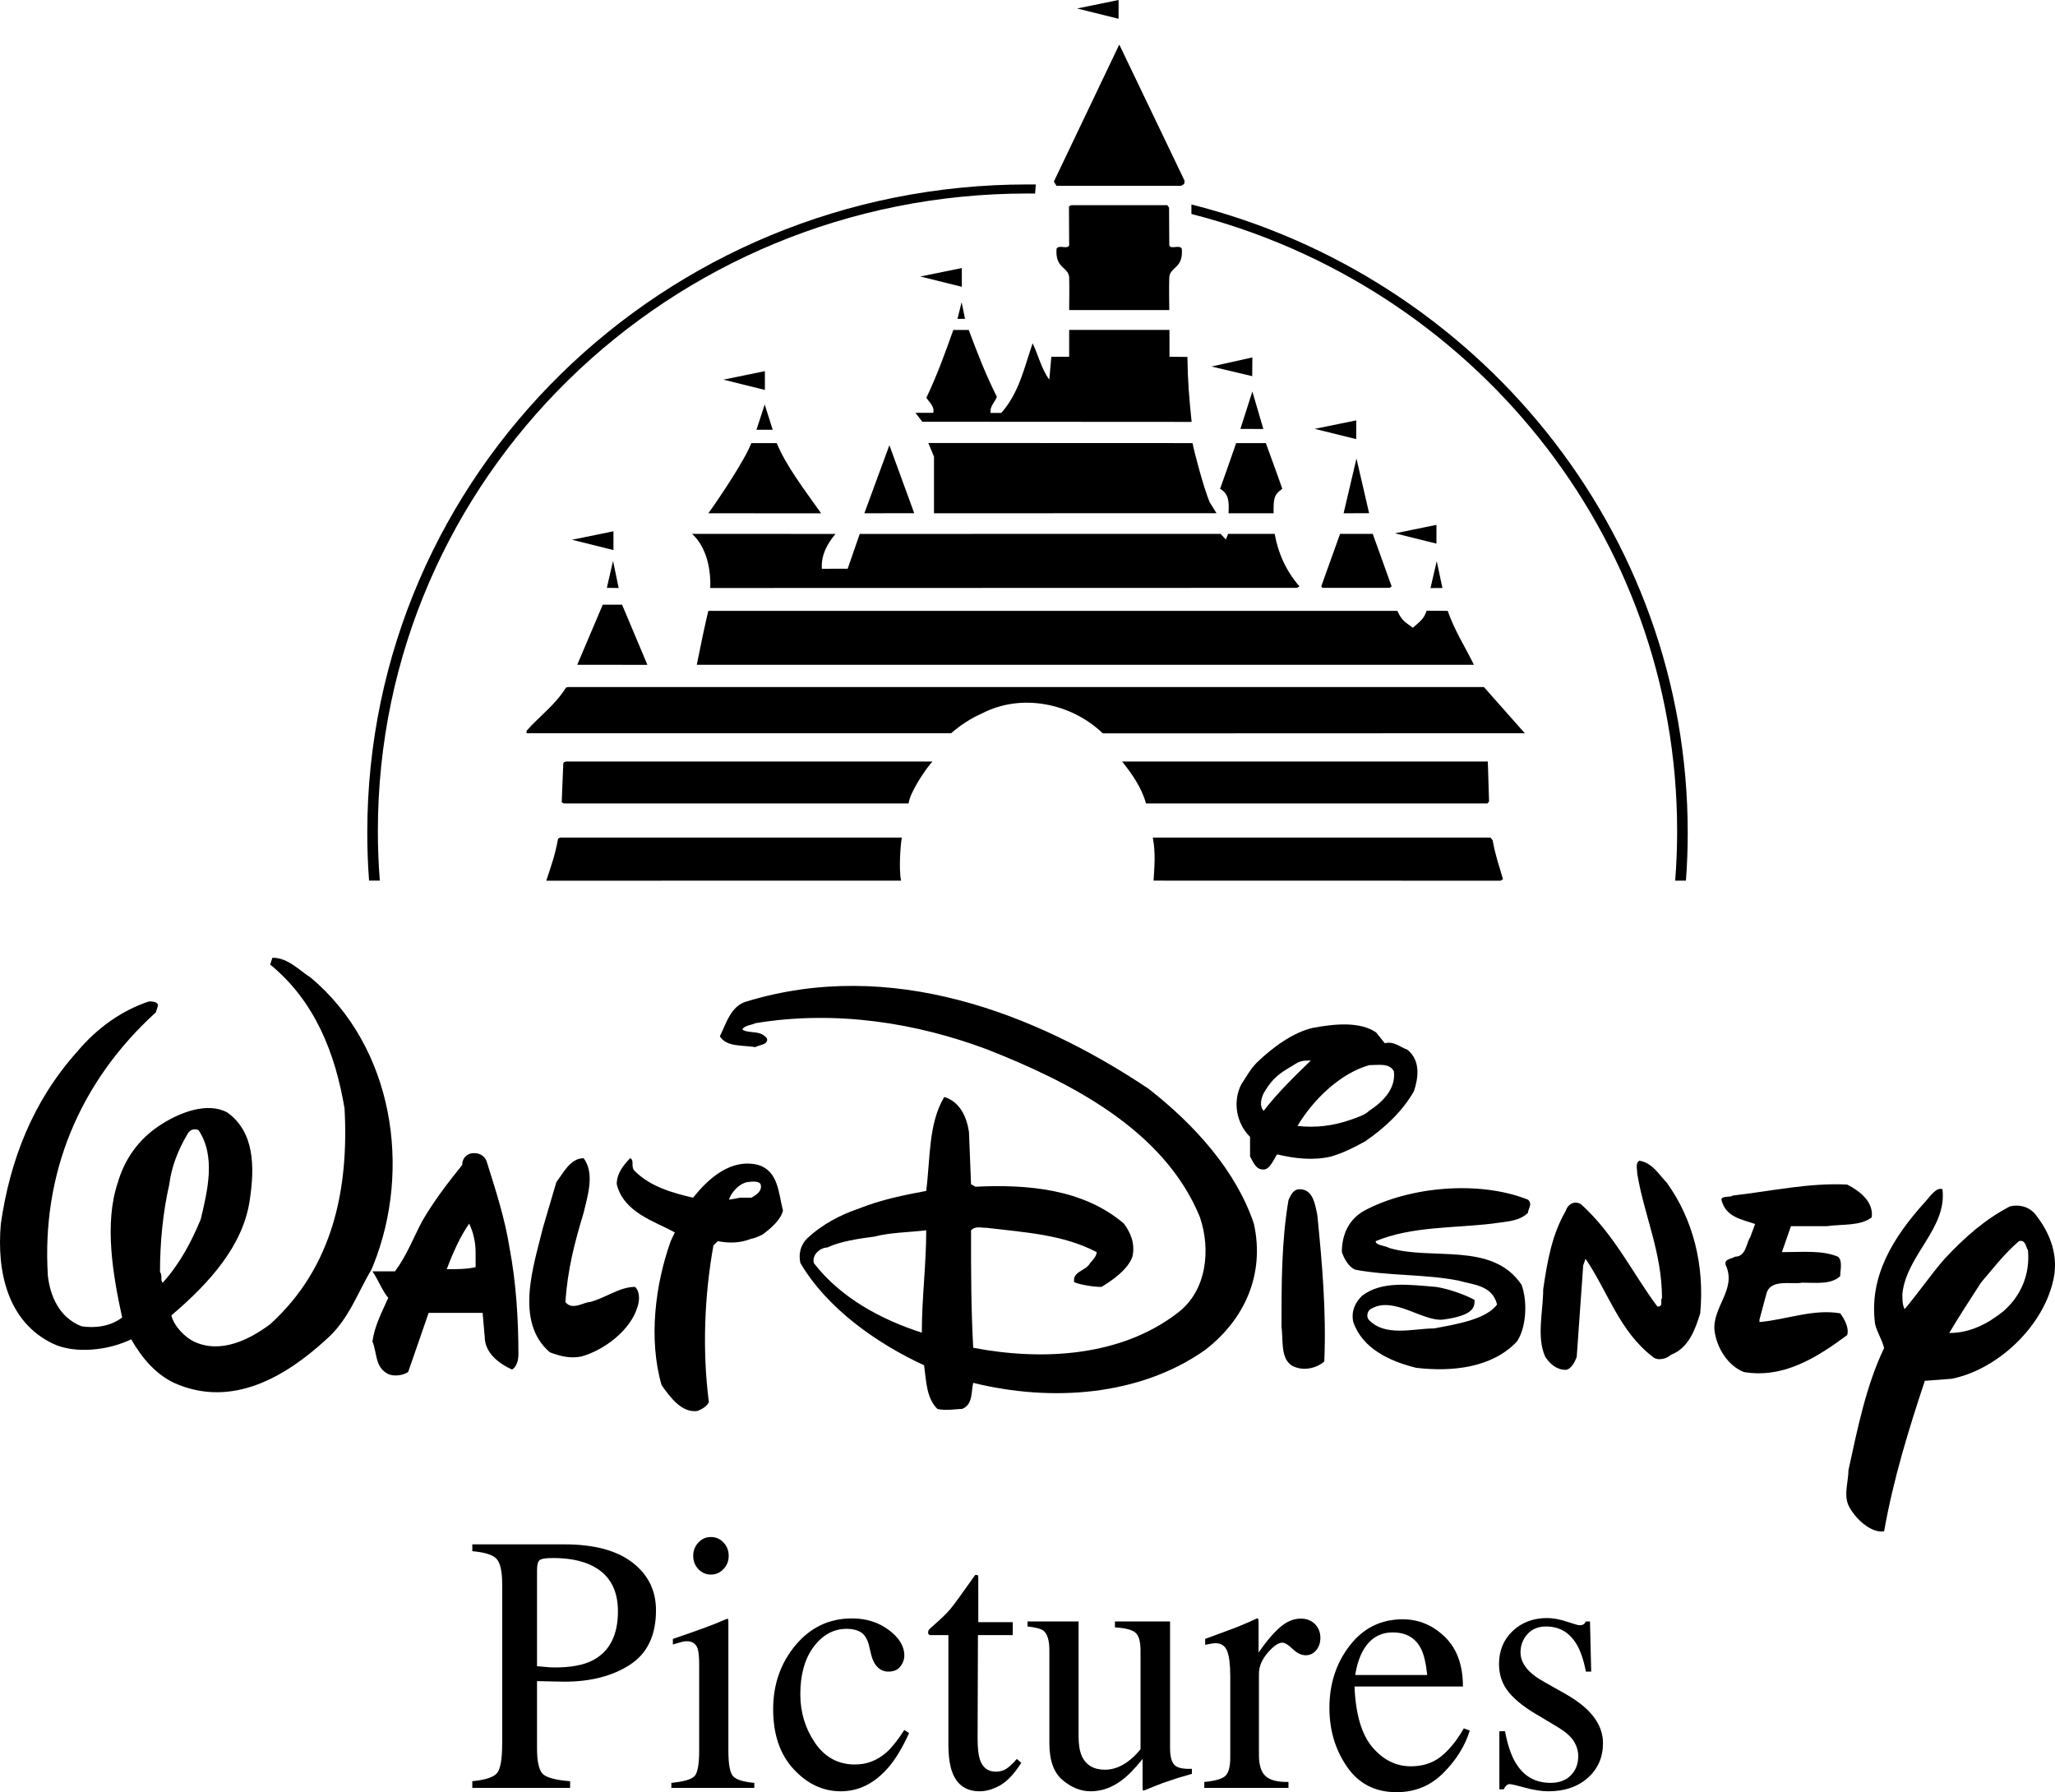 <?xml version="1.0" encoding="utf-8"?>
<!-- Generator: Adobe Illustrator 16.0.0, SVG Export Plug-In . SVG Version: 6.00 Build 0)  -->
<!DOCTYPE svg PUBLIC "-//W3C//DTD SVG 1.1//EN" "http://www.w3.org/Graphics/SVG/1.1/DTD/svg11.dtd">
<svg version="1.1"
	 id="svg4127" xmlns:svg="http://www.w3.org/2000/svg" xmlns:rdf="http://www.w3.org/1999/02/22-rdf-syntax-ns#" xmlns:cc="http://creativecommons.org/ns#" inkscape:version="0.48.5 r10040" sodipodi:docname="Walt_Disney_Pictures_1985.svg" xmlns:inkscape="http://www.inkscape.org/namespaces/inkscape" xmlns:dc="http://purl.org/dc/elements/1.1/" xmlns:sodipodi="http://sodipodi.sourceforge.net/DTD/sodipodi-0.dtd"
	 xmlns="http://www.w3.org/2000/svg" xmlns:xlink="http://www.w3.org/1999/xlink" x="0px" y="0px" width="1000px"
	 height="872.094px" viewBox="-250 -218.023 1000 872.094" enable-background="new -250 -218.023 1000 872.094"
	 xml:space="preserve">
<sodipodi:namedview  id="namedview4129" inkscape:current-layer="svg4127" inkscape:window-maximized="1" inkscape:window-y="-8" inkscape:window-x="-8" fit-margin-bottom="0" fit-margin-right="0" inkscape:pageshadow="2" inkscape:pageopacity="0" inkscape:window-height="706" inkscape:window-width="1366" borderopacity="1" inkscape:zoom="1.5836661" fit-margin-top="0" pagecolor="#ffffff" inkscape:cx="219.64163" bordercolor="#666666" showgrid="false" inkscape:cy="274.77158" objecttolerance="10" gridtolerance="10" fit-margin-left="0" guidetolerance="10">
	</sodipodi:namedview>
<g>
	<path id="path5055" inkscape:connector-curvature="0" d="M-69.371,400.023c-6.494,10.623-10.83,24.078-21.809,33.68
		c-19.595,17.949-45.832,33.877-74.172,21.176c-8.802-4.266-15.296-11.629-20.813-21.176c-10.941,5.32-27.345,7.309-38.23,2.043
		c-21.883-10.605-27.289-34.898-25.186-58.35c4.428-30.6,15.351-59.334,37.086-83.609c9.89-11.824,21.938-20.154,34.965-24.508
		c1.255,0,4.409,0,4.409,2.043l-1.033,3.26c-37.233,33.879-55.703,78.539-52.548,128.324c1.144,9.604,5.406,20.156,16.385,24.453
		c6.716,1.039,14.244,0,19.761-4.297c-4.429-20.156-8.875-45.666-2.122-65.641l25.038,0.967
		c-3.137,13.705-4.502,28.574-4.502,42.459c1.365,2.059,0,4.281,1.365,5.285c8.543-9.551,14.06-20.191,18.451-30.832
		c3.302-13.813,7.454-30.742-1.089-43.408c-2.288-1.021-4.392,0-5.425,2.061c-4.483,7.559-7.768,15.891-8.801,24.436l-25.038-0.967
		c3.1-10.625,9.649-21.266,21.901-28.773c8.543-5.32,21.753-10.586,31.403-5.32c13.303,9.566,13.303,26.516,10.941,42.422
		c-3.174,22.252-19.466,40.383-38.175,56.309c1.255,5.301,6.679,10.641,10.904,12.701c13.211,6.252,27.271-1.057,37.16-8.402
		c30.628-27.768,38.341-65.891,36.2-105.035c-4.465-26.568-14.263-52.043-36.2-70.012l1.106-3.295
		c7.787,0,13.248,6.359,18.599,9.637c40.39,33.859,49.264,93.193,30.5,139.934L-69.371,400.023"/>
	<path id="path5057" inkscape:connector-curvature="0" d="M-57.802,400.613c5.517-7.328,8.782-15.891,13.155-24.256
		c5.517-9.568,12.03-18.148,19.576-27.518c0-2.275,1.033-4.281,3.377-5.32c3.137-1.164,7.564,0,8.653,4.084
		c4.373,13.885,8.819,27.697,10.96,41.42l-16.477,2.238c0-4.299-1.015-9.584-3.137-13.865c-4.392,6.322-7.768,13.865-10.923,22.197
		c4.391,0,9.853,0,14.06-1.004c0-2.008,0-4.246,0-7.328l16.477-2.238c3.247,16.93,4.354,35.078,4.354,51.988
		c0,3.297-1.107,6.324-3.137,7.398c-6.753-3.082-13.267-8.383-13.267-15.961l-1.015-11.627h-26.256l-9.981,28.789
		c-3.155,2.041-7.473,2.041-9.668,1.002c-6.661-3.277-5.406-10.586-7.713-15.854c1.052-7.615,4.446-13.939,7.713-21.266
		c-2.27-2.256-5.406-9.602-7.713-12.881C-65.367,400.613-59.942,400.613-57.802,400.613"/>
	<path id="path5059" inkscape:connector-curvature="0" d="M34.01,345.563c5.425,7.344,2.066,17.949,0,26.531
		c-4.483,14.869-7.768,27.5-8.894,43.461c3.432,4.316,8.894,0,11.975,0c7.823-2.061,14.336-7.363,21.901-7.363
		c2.343,2.023,2.343,6.359,1.272,9.586c-3.395,11.625-16.421,21.246-27.344,24.273c-5.425,1.057-9.89,0-15.333-2.023
		c-17.436-14.887-7.786-42.441-3.395-60.59l6.55-22.25C24.046,352.906,27.496,345.563,34.01,345.563"/>
	<path id="path5061" inkscape:connector-curvature="0" d="M115.618,384.723c-5.406,2.24-10.923,2.24-16.329,1.219l-2.122,2.061
		c-4.392,24.508-5.48,51.021-2.214,76.299c-1.145,2.223-3.267,3.279-5.554,4.266c-7.565,1.002-13.026-6.271-17.474-12.613
		c-6.402-22.25-3.137-48.801,4.447-70.012l2.011-4.264c-9.595-5.32-24.872-9.584-28.267-23.469c0-5.303,3.395-9.369,6.495-12.646
		c2.38,1.002,0,4.281,2.38,6.34c7.527,7.543,18.451,10.605,28.285,12.883c7.676-9.656,18.562-19.223,31.717-15.945
		c9.816,3.063,9.816,13.668,12.012,22.215c-0.978,4.246-5.48,8.383-9.89,11.625C118.994,383.719,116.725,384.723,115.618,384.723
		l-5.406-19.938h5.406c2.361-1.273,5.498-3.297,4.502-6.576c-1.126-2.006-5.518-1.021-6.514-1.021
		c-4.502,1.021-7.768,5.32-8.911,8.564l5.517-0.967L115.618,384.723"/>
	<path id="path5063" inkscape:connector-curvature="0" d="M175.473,383.719c-7.547,1.004-16.403,2.223-22.935,5.305
		c-3.118,0-7.528,3.26-6.532,7.559c13.063,16.914,32.77,27.52,52.567,33.879c0-16.965,2.14-32.875,2.14-49.805
		C191.894,381.678,183.296,381.678,175.473,383.719l-7.547-13.648c10.85-4.318,21.864-6.559,32.787-8.582
		c2.029-15.926,1.033-32.84,8.783-45.719c7.546,2.293,10.941,9.602,12.029,17.125l0.997,25.314l2.14,1.236
		c25.186-1.236,52.494,1.021,72.254,17.951c3.174,4.281,5.518,9.566,4.189,15.891c-2.066,6.307-9.67,11.627-15.094,14.904
		c-4.465,0-9.891-1.039-13.285-2.238c-1.016-5.34,5.516-5.34,7.768-9.371c1.053-1.254,3.154-3.295,3.154-5.32
		c-16.328-8.582-34.89-9.584-53.524-11.824c-3.155,0-5.462-0.984-7.603,1.219c0,21.248,0,37.121,1.052,57.148
		c33.839,6.504,72.032,4.246,99.47-16.982c14.188-10.605,16.291-30.779,10.813-46.67c-17.383-42.475-63.25-65.691-103.731-81.619
		c-33.913-12.684-73.158-19.186-112.439-12.684c-2.307,1.057-5.425,1.057-6.458,3.08c3.118,2.24,8.598,0,11.956,4.301
		c0.996,3.262-4.429,3.262-5.498,4.281c-6.458-1.02-14.226,0-17.381-5.285c3.155-6.377,5.406-14.904,13.063-16.947
		c69.93-21.264,139.841,5.303,195.505,42.459c22.918,17.914,42.678,40.164,51.275,65.658c5.443,24.508-4.373,46.705-23.932,61.627
		c-31.715,22.215-74.393,25.277-112.642,15.855c-1.052,4.119,0,10.641-5.442,12.701c-3.137,0-7.584,0.986-11.956,0
		c-5.462-5.285-5.462-13.902-6.495-21.248c-22.916-10.586-47.142-27.553-60.187-49.75c-0.996-4.299,0-8.58,3.137-11.859
		c7.878-7.326,16.439-11.609,25.296-14.652L175.473,383.719"/>
	<path id="path5065" inkscape:connector-curvature="0" d="M382.418,360.664c6.512,0,7.545,7.328,8.615,12.611
		c2.361,23.486,4.41,46.758,3.395,71.176c-3.395,3.117-8.893,4.336-13.043,3.117c-8.803-2.078-6.771-12.631-7.787-20.029
		c0-21.156,0-41.383,3.395-61.572C377.971,363.941,379.096,360.664,382.418,360.664z M354.021,309.66
		c2.084-3.047,4.279-7.309,7.545-10.588l8.877,7.541c-2.252,2.025-4.373,5.285-5.5,7.328c-1.18,2.293-2.27,6.342,0,8.563
		c6.533-8.563,15.168-16.93,22.916-24.471c-2.324,0-4.354,0-6.475,1.039c-3.414,2.24-7.787,4.281-10.941,7.541l-8.877-7.541
		c7.658-7.381,17.529-14.709,27.363-16.947c10.979-2.043,22.936-3.063,30.721,2.238l4.227,5.268c4.428-1.182,7.711,2.061,10.922,3.1
		c6.68,5.303,5.352,13.883,3.266,20.189c-5.387,9.584-14.188,17.951-23.875,24.508l-6.752-10.623
		c3.395-1.254,6.752-2.238,8.818-4.301c6.531-4.262,13.045-10.605,12.049-19.15c-2.123-4.281-7.658-3.064-12.049-3.064
		c-14.262,4.086-27.326,16.895-34.871,29.578c8.578,1.004,17.436,0,26.053-3.063l6.752,10.623
		c-5.572,3.027-9.889,5.303-16.459,7.326c-8.801,2.043-17.619,0.986-26.254-1.039c-1.033,1.039-3.285,7.363-6.533,7.363
		c-3.377,0-4.316-2.041-6.643-6.324c0-2.023,0-7.326,0-9.582C351.789,328.848,349.648,318.242,354.021,309.66"/>
	<path id="path5067" inkscape:connector-curvature="0" d="M416.016,424.102c7.861,8.598,21.828,4.297,31.811,4.297
		c10.848-2.041,25.166-4.297,30.684-11.625c-2.381-9.621-12.049-9.621-18.746-11.645c-16.402-3.227-33.84-2.223-50.242-5.305
		c-3.174-1.234-5.443-5.32-6.551-8.563c0-8.582,3.377-15.961,10.979-20.207c21.754-11.609,55.666-14.852,79.615-5.303
		c2.381,2.24,0,4.318,0,6.342c-4.188,4.264-10.682,4.264-17.436,5.303c-18.488,2.24-39.281,1.236-56.719,8.545
		c0,2.061,4.467,2.061,6.514,3.277c20.795,6.324,50.205-3.277,64.486,17.934c3.154,8.6,2.121,21.246-2.252,27.607
		c-12.029,12.809-31.531,14.852-49.023,12.809c-13.211-3.26-26.348-9.584-30.646-22.428c-1.051-5.27,1.033-9.389,4.299-12.631
		c9.742-7.381,22.916-5.357,35.998-4.318c6.752,1.021,15.295,4.318,18.764,6.359c0,3.227,0,7.508-15.35,9.551
		c-9.908,1.039-24.023-11.592-34.855-5.322C415.002,419.871,415.002,423.063,416.016,424.102"/>
	<path id="path5069" inkscape:connector-curvature="0" d="M519.396,367.992c16.402,14.904,25.223,33.91,37.141,49.785
		c3.211,0,1.145-3.064,2.215-4.104c0-22.412-8.727-40.398-12.029-60.553c0-2.043-1.016-5.303,1.051-6.324
		c6.514,1.021,9.908,7.346,13.266,10.625c12.916,17.879,18.508,40.344,16.311,63.633c-2.27,7.344-5.479,16.93-14.279,20.191
		c-2.031,2.004-6.533,3.063-8.783,1.002c-16.402-12.596-21.846-31.816-32.75-47.744l-1.125,3.262l-3.156,44.482
		c-1.125,3.242-3.266,6.307-5.387,6.307c-4.502,0-7.787-3.064-9.908-6.307c-4.373-9.549-1.016-22.215-1.016-32.838
		c2.029-13.867,4.225-26.516,10.924-38.123c1.014-3.297,4.262-5.32,7.527-3.297"/>
	<path id="path5071" inkscape:connector-curvature="0" d="M594.195,393.502c5.5,0,5.5-6.539,7.529-9.566l2.342-6.361
		c-6.494-2.273-14.279-3.223-16.402-11.824c0-2.023,4.502-0.965,5.498-2.023c18.451-2.059,37.217-6.305,55.703-5.338
		c6.439,3.279,12.953,8.6,11.939,15.963c-5.5,4.281-14.061,3.223-21.865,4.281h-17.436l-4.393,12.629h1.033
		c8.82,0,18.691-0.984,26.256,2.24c2.344,2.041,1.09,6.322,1.09,9.404c-4.244,4.246-11.957,3.227-18.525,3.227
		c-5.461,1.02-15.352-2.025-17.381,5.32l-3.395,12.648v1.199c13.285-1.199,26.219-6.521,39.301-4.246
		c2.27,3.047,4.408,7.344,3.377,10.588c-14.355,10.605-30.723,21.264-50.299,17.969c-7.711-3.064-13.174-11.627-14.262-20.209
		c-1.033-11.625,10.887-19.992,5.48-31.816C588.66,394.504,593.162,394.504,594.195,393.502"/>
	<path id="path5073" inkscape:connector-curvature="0" d="M713.961,406.133c-5.518,8.58-10.979,16.93-15.426,24.488
		c9.908,0,18.488-4.264,26.348-10.588c8.654-7.523,13.064-18.131,11.957-29.756c-1.016-1.059-1.016-5.34-4.391-4.336
		C724.883,392.48,719.404,399.824,713.961,406.133l-17.658-11.629c9.834-10.57,19.725-19.203,31.754-25.492
		c4.393-1.021,8.783,0,11.92,3.297c7.787,9.547,12.252,21.193,8.893,33.824c-5.516,22.266-27.344,42.422-49.17,46.773l-13.045,0.986
		c-7.787,23.469-15.314,47.744-19.816,73.236c-6.459,1.021-14.281-6.324-17.344-12.629c-2.381-5.322,0-11.861,0-17.145
		c4.373-19.994,8.578-41.223,17.344-59.371c-1.016-4.281-3.285-7.363-4.373-11.627c-3.174-23.271,8.875-42.424,24.189-59.369
		c2.121-2.203,5.424-7.543,8.578-6.324c2.344,18.973-17.379,31.816-19.502,50.789c0,3.26,0,5.32,1.09,7.559
		c6.438-7.559,12.971-17.109,19.482-24.508L713.961,406.133"/>
	<path d="M326.445-130.066c-0.299,2.064,0.182,1.285-1.727,2.467h-60.584l-1.311-2.051l31.836-66.699L326.445-130.066"/>
	<polyline points="218.047,-78.463 197.865,-83.473 218.047,-87.6 218.047,-78.463 	"/>
	<polyline points="219.604,-62.875 215.918,-62.85 217.943,-70.975 219.604,-62.875 	"/>
	<path d="M221.408-57.463c4.127,11.057,8.41,22.102,13.705,32.564c-1.039,2.66-3.529,4.568-3.088,7.813
		c-0.08-0.064,5.27,0.104,5.27-0.064c8.695-9.877,11.082-21.895,15.197-33.824c2.66,5.453,4.283,12.512,8.111,17.678l1-11.123h8.67
		v-13.082h48.813v13.082l8.723,0.078c0.156,11.785,0.881,20.262,2.063,31.617l-131.072-0.078l-3.322-4.348h8.656
		c0.729-2.947-1.74-4.945-3.361-7.295c5.152-10.771,9.15-21.816,13.123-33.018H221.408"/>
	<polyline points="359.346,-34.984 339.527,-39.67 359.424,-44.094 359.346,-34.984 	"/>
	<polyline points="364.771,-9.271 353.596,-9.313 359.424,-27.508 364.771,-9.271 	"/>
	<polyline points="126.014,-8.896 118.111,-8.896 122.121,-21.199 126.014,-8.896 	"/>
	<path d="M127.986-2.406C132.479,8.6,141.16,19.84,149.57,31.766L94.709,31.74c6.035-8.438,18.055-26.465,20.885-34.146H127.986"/>
	<path d="M330.313-2.406c0.936,4.918,5.49,21.906,8.293,28.682l3.361,5.426L204.496,31.74V4.174l-2.764-6.633L330.313-2.406"/>
	<path d="M365.979-2.406c2.467,6.957,5.346,14.432,8.008,22.246c-4.244,2.945-4.244,4.904-4.244,11.9H347.82
		c0.363-6.088,0-9.514-4.102-11.9c2.662-7.373,5.387-15.289,7.814-22.246H365.979"/>
	<polyline points="194.879,31.701 170.609,31.74 182.795,-1.395 194.879,31.701 	"/>
	<polyline points="416.232,31.701 403.824,31.74 410.08,5.096 416.232,31.701 	"/>
	<path d="M156.566,41.785c-3.842,4.582-7.088,10.176-6.633,16.965l12.563-0.039l5.867-16.926l175.59-0.025l2.568,2.752l1.105-2.752
		h22.66c1.623,9.279,5.568,18.156,12.057,25.529l-1.18,0.74L95.617,68.105c0.377-9.033-1.752-19.869-8.838-26.346L156.566,41.785"/>
	<polyline points="427.211,67.367 426.109,68.029 393.531,68.029 392.949,67.289 402.098,41.76 417.998,41.76 427.211,67.367 	"/>
	<polyline points="451.91,68.105 446.107,68.133 449.146,55.023 451.91,68.105 	"/>
	<path d="M429.977,79.229c2.389,5.154,3.867,5.412,7.553,8.217c3.324-2.961,5.348-4.166,6.711-8.295l10.24,0.078
		c3.543,10.02,8.033,16.652,12.744,26.23H89.064c4.543-22.621,5.645-26.23,5.645-26.23H429.977"/>
	<polyline points="52.711,76.219 65.039,105.498 30.893,105.459 43.313,76.219 52.711,76.219 	"/>
	<path d="M491.99,138.764l-205.34,0.076c-15.094-14.561-39.453-19.818-58.896-9.654c-5.322,2.348-10.332,5.594-14.9,9.578H6.246
		v-1.182c6.633-7.516,13.85-12.447,19.156-21l1.025-0.299h445.664L491.99,138.764"/>
	<path d="M203.758,152.533c-3.129,3.322-11.059,15.055-11.604,20.391H24.324l-0.986-0.559l0.766-18.938
		c0.742-1.479,0.262,0,1.145-0.895H203.758"/>
	<path d="M474.598,171.924l-0.74,1.025l-166.193-0.025c-2.219-7.918-6.813-14.303-11.615-20.391H474L474.598,171.924"/>
	<path d="M188.83,189.561c-0.725,4.285-1.465,15.588-0.363,20.936l-172.643,0.039c2.428-7.398,4.271-12.303,5.736-20.416
		l0.936-0.559H188.83"/>
	<path d="M476.361,190.873c1.324,7.502,2.947,11.705,5.023,18.936l-1.18,0.727l-168.855-0.039
		c0.352-6.451,1.104-13.186-0.375-20.936h164.324L476.361,190.873"/>
	<path d="M318.035-118.191l0.855,1.195l0.105,18.416c1.025,2.064,4.918-0.584,6.111,1.623c0.701,9.617-5.373,8.502-6.111,13.652
		c-0.195,4.428,0,16.16,0,16.16h-48.723c0,0,0.168-11.732,0-16.16c-0.752-5.15-6.828-4.035-6.139-13.652
		c1.193-2.207,5.1,0.441,6.139-1.623l-0.092-19l1.039-0.611H318.035"/>
	<polyline points="122.211,-28.273 102.016,-33.283 122.211,-37.424 122.211,-28.273 	"/>
	<polyline points="409.963,-4.342 389.756,-9.338 409.963,-13.465 409.963,-4.342 	"/>
	<polyline points="449.004,46.51 428.822,41.5 449.004,37.373 449.004,46.51 	"/>
	<polyline points="48.518,49.65 28.336,44.627 48.518,40.5 48.518,49.65 	"/>
	<polyline points="51.049,68.105 45.299,68.029 48.324,54.906 51.049,68.105 	"/>
	<path d="M-70.406,210.496c-0.584-7.723-0.869-15.521-0.869-23.387C-71.275,12.92,72.568-128.275,250-128.275
		c1.232,0,2.816-0.012,4.051,0l-0.352,4.439c-1.246-0.014-2.467-0.027-3.699-0.027c-174.59,0-316.123,138.898-316.123,310.219
		c0,8.125,0.324,16.172,0.947,24.127L-70.406,210.496"/>
	<path d="M570.406,210.496c0.584-7.723,0.869-15.521,0.869-23.387c0-147.09-102.752-270.725-241.508-305.625v4.621
		c135.979,34.693,236.355,155.979,236.355,300.25c0,8.139-0.324,16.197-0.947,24.154L570.406,210.496"/>
	<polyline points="294.322,-208.887 274.141,-213.896 294.322,-218.023 294.322,-208.887 	"/>
	<path d="M27.428,651.969v-3.246c-6.801-0.52-11.188-1.66-13.16-3.398c-1.959-1.754-2.945-6.008-2.945-12.77v-32.539
		c1.375,0,3.49,0.063,6.346,0.145c2.854,0.09,5.205,0.129,7.021,0.129c12.732,0,23.348-2.738,31.824-8.219
		c8.475-5.488,12.705-14.313,12.705-26.5c0-9.617-3.816-17.367-11.459-23.258c-7.646-5.883-18.678-8.84-33.07-8.84h-44.855v3.324
		c6.088,0.531,10.033,1.777,11.836,3.762c1.805,2,2.701,6.102,2.701,12.332v77.559c0,7.41-0.805,12.148-2.414,14.211
		c-1.598,2.078-5.646,3.43-12.123,4.063v3.246H27.428 M38.486,589.879c-4.492,2.336-10.631,3.492-18.443,3.492
		c-0.896,0-1.805-0.027-2.738-0.078c-0.947-0.066-2.947-0.234-5.982-0.531v-46.688c0-2.516,0.4-4.125,1.193-4.855
		c0.816-0.723,2.945-1.102,6.449-1.102c7.359,0,13.459,1.117,18.275,3.324c8.967,4.102,13.459,11.602,13.459,22.57
		C50.699,577.664,46.623,585.621,38.486,589.879z"/>
	<path d="M76.695,651.969v-2.438c5.932-0.586,9.656-1.652,11.213-3.207c1.545-1.547,2.324-5.727,2.324-12.551V592.07
		c0-3.789-0.248-6.422-0.754-7.863c-0.818-2.391-2.57-3.594-5.217-3.594c-0.611,0-1.221,0.051-1.805,0.18
		c-0.584,0.117-2.258,0.586-5.023,1.391v-2.715l3.584-1.219c9.682-3.324,16.443-5.816,20.258-7.516c1.559-0.699,2.559-1.051,3-1.051
		c0.104,0.402,0.168,0.844,0.168,1.313v62.777c0,6.645,0.752,10.824,2.271,12.512c1.531,1.688,4.971,2.777,10.355,3.246v2.438
		H76.695 M87.324,539.066c0-2.492,0.83-4.645,2.492-6.449c1.66-1.816,3.713-2.715,6.152-2.715c2.373,0,4.412,0.883,6.1,2.664
		c1.688,1.777,2.531,3.957,2.531,6.5c0,2.52-0.844,4.66-2.531,6.438s-3.727,2.672-6.1,2.672c-2.439,0-4.492-0.895-6.152-2.672
		C88.154,543.727,87.324,541.586,87.324,539.066z"/>
	<path d="M137.123,582.531c-7.254,8.699-10.889,19.066-10.889,31.137c0,12.305,3.322,22.039,9.969,29.203
		c6.645,7.176,14.289,10.758,22.934,10.758c8.813,0,16.561-3.906,23.27-11.719c3.479-4.074,6.801-9.617,9.969-16.613l-2.322-1.492
		c-3.221,4.957-6.102,8.578-8.658,10.852c-4.479,3.957-9.604,5.941-15.367,5.941c-8.125,0-14.602-3.504-19.391-10.484
		c-4.789-7.008-7.189-14.898-7.189-23.699c0-9.617,2.168-17.328,6.529-23.141c4.348-5.789,9.682-8.695,15.99-8.695
		c2.982,0,5.398,0.621,7.227,1.84c1.766,1.285,3.025,3.469,3.738,6.555l1,4.195c0.662,2.684,1.727,4.723,3.193,6.125
		s3.166,2.102,5.113,2.102c2.648,0,4.621-0.832,5.893-2.492c1.285-1.66,1.922-3.465,1.922-5.387c0-4.477-2.52-8.617-7.529-12.355
		c-5.01-3.762-10.979-5.66-17.898-5.66C153.543,569.5,144.379,573.852,137.123,582.531"/>
	<path d="M226.055,571.344h16.781v6.297h-16.951l-0.168,50.371c0,4.422,0.363,7.785,1.078,10.059c1.322,4.008,3.932,6.02,7.813,6.02
		c1.998,0,3.725-0.492,5.191-1.477c1.465-0.988,3.141-2.559,5.035-4.727l2.143,1.922l-1.818,2.633
		c-2.881,4.074-5.918,6.969-9.137,8.66c-3.219,1.684-6.32,2.527-9.305,2.527c-6.543,0-10.967-3.063-13.291-9.176
		c-1.271-3.32-1.92-7.941-1.92-13.82v-52.992h-9.047c-0.273-0.172-0.494-0.352-0.623-0.52c-0.143-0.184-0.209-0.418-0.209-0.703
		c0-0.582,0.131-1.035,0.365-1.363c0.26-0.309,1.037-1.063,2.389-2.23c3.803-3.324,6.553-6.023,8.24-8.074
		c1.713-2.074,5.686-7.539,11.941-16.402c0.713,0,1.143,0.051,1.271,0.168c0.156,0.129,0.221,0.559,0.221,1.324V571.344"/>
	<path d="M250.014,573.434c3.982,0.418,6.592,1.117,7.813,2.102c1.869,1.586,2.816,4.699,2.816,9.359v45.387
		c0,8.383,2.168,14.367,6.49,17.922c4.256,3.625,8.799,5.426,13.613,5.426c5.27,0,10.254-1.75,14.953-5.242
		c3.102-2.27,6.541-5.773,10.305-10.5v14.082c0,0.352,0.025,0.648,0.078,0.922c0.051,0.258,0.232,0.391,0.506,0.391
		c4.867-1.988,8.033-3.234,9.461-3.75c3.387-1.172,5.801-1.988,7.23-2.43c1.439-0.414,3.684-1.09,6.723-1.945v-2.469
		c-4.361,0.184-7.242-0.465-8.578-1.957c-1.377-1.492-2.053-4.219-2.053-8.176v-61.559h-26.826v2.879
		c4.996,0.301,8.32,1.145,9.967,2.543c1.662,1.391,2.492,4.348,2.492,8.84v47.906c-2.09,2.566-4.18,4.578-6.23,6.035
		c-3.594,2.633-7.279,3.93-11.045,3.93c-5.488,0-9.254-2.207-11.291-6.645c-1.064-2.387-1.582-5.566-1.582-9.527v-55.961h-24.842
		V573.434"/>
	<path d="M336.037,651.969v-2.883c5.1-0.465,8.475-1.426,10.135-2.84c1.662-1.43,2.492-4.477,2.492-9.152v-39.426
		c0-5.777-0.52-9.906-1.543-12.371c-1.014-2.492-2.896-3.727-5.609-3.727c-0.557,0-1.283,0.082-2.205,0.234
		c-0.908,0.145-1.855,0.324-2.855,0.559v-2.895c3.154-1.156,6.398-2.348,9.721-3.582c3.322-1.219,5.621-2.09,6.893-2.621
		c2.766-1.102,5.619-2.363,8.566-3.766c0.375,0,0.609,0.156,0.699,0.441c0.078,0.301,0.117,0.91,0.117,1.832v14.344
		c3.543-5.18,6.971-9.23,10.268-12.152c3.295-2.906,6.709-4.371,10.252-4.371c2.816,0,5.113,0.895,6.904,2.66
		c1.768,1.793,2.648,4.023,2.648,6.695c0,2.402-0.676,4.402-2.025,6.035c-1.375,1.637-3.074,2.453-5.127,2.453
		c-2.088,0-4.217-1.023-6.346-3.063c-2.127-2.051-3.803-3.063-5.021-3.063c-1.947,0-4.322,1.648-7.152,4.945
		c-2.816,3.297-4.23,6.684-4.23,10.188v39.43c0,5.012,1.102,8.516,3.322,10.449c2.207,1.961,5.893,2.867,11.045,2.762v2.883H336.037
		"/>
	<path d="M406.809,582.715c-6.592,8.516-9.891,18.625-9.891,30.344c0,10.773,2.83,20.313,8.527,28.594
		c5.674,8.277,13.707,12.418,24.115,12.418c9.047,0,16.664-3.152,22.895-9.449c6.23-6.293,10.488-13.145,12.76-20.543l-2.922-1.051
		c-3.373,5.891-7.047,10.434-11.045,13.641c-3.984,3.203-8.889,4.801-14.691,4.801c-7.203,0-13.434-3.074-18.703-9.254
		c-5.256-6.191-8.176-16.027-8.721-29.566h52.758c0-10.434-2.945-18.492-8.813-24.164c-5.879-5.699-12.705-8.543-20.518-8.543
		C421.98,569.941,413.402,574.199,406.809,582.715z M441.371,584.023c1.494,2.859,2.545,7.207,3.141,13.031h-35.041
		c0.766-4.789,2.051-8.746,3.814-11.887c3.322-5.895,8.15-8.84,14.459-8.84C434.104,576.328,438.66,578.887,441.371,584.023z"/>
	<path d="M481.787,652.656c0.273-0.688,0.662-1.285,1.156-1.789c0.504-0.496,1.076-0.727,1.738-0.727
		c0.779,0,3.27,0.582,7.475,1.738c4.219,1.168,7.982,1.75,11.305,1.75c7.918,0,14.33-2.191,19.223-6.566
		c4.906-4.375,7.357-9.992,7.357-16.871c0-8.969-5.891-16.836-17.688-23.609l-10.969-6.203c-7.643-4.207-11.473-8.984-11.473-14.344
		c0-3.387,1.104-6.32,3.322-8.836c2.221-2.492,5.27-3.766,9.15-3.766c6.463,0,11.422,2.934,14.875,8.75
		c1.867,3.152,3.373,7.551,4.477,13.211h2.57l-0.586-24.398h-1.984c-0.338,0.633-0.727,1.102-1.154,1.402
		c-0.455,0.281-1.182,0.426-2.168,0.426c-0.441,0-2.428-0.586-5.945-1.738c-3.504-1.168-6.736-1.754-9.682-1.754
		c-6.697,0-12.266,2.105-16.691,6.297c-4.438,4.203-6.645,9.563-6.645,16.078c0,5.324,1.596,9.918,4.816,13.824
		c3.219,3.906,8.229,7.773,15.041,11.629l9.307,5.594c3.479,2.152,5.918,4.375,7.307,6.645c1.389,2.285,2.076,4.648,2.076,7.086
		c0,3.855-1.207,6.984-3.621,9.398c-2.4,2.438-5.686,3.648-9.838,3.648c-7.475,0-13.148-3.273-17.027-9.816
		c-2.154-3.543-3.881-8.656-5.141-15.301h-2.752v28.242H481.787"/>
</g>
</svg>
